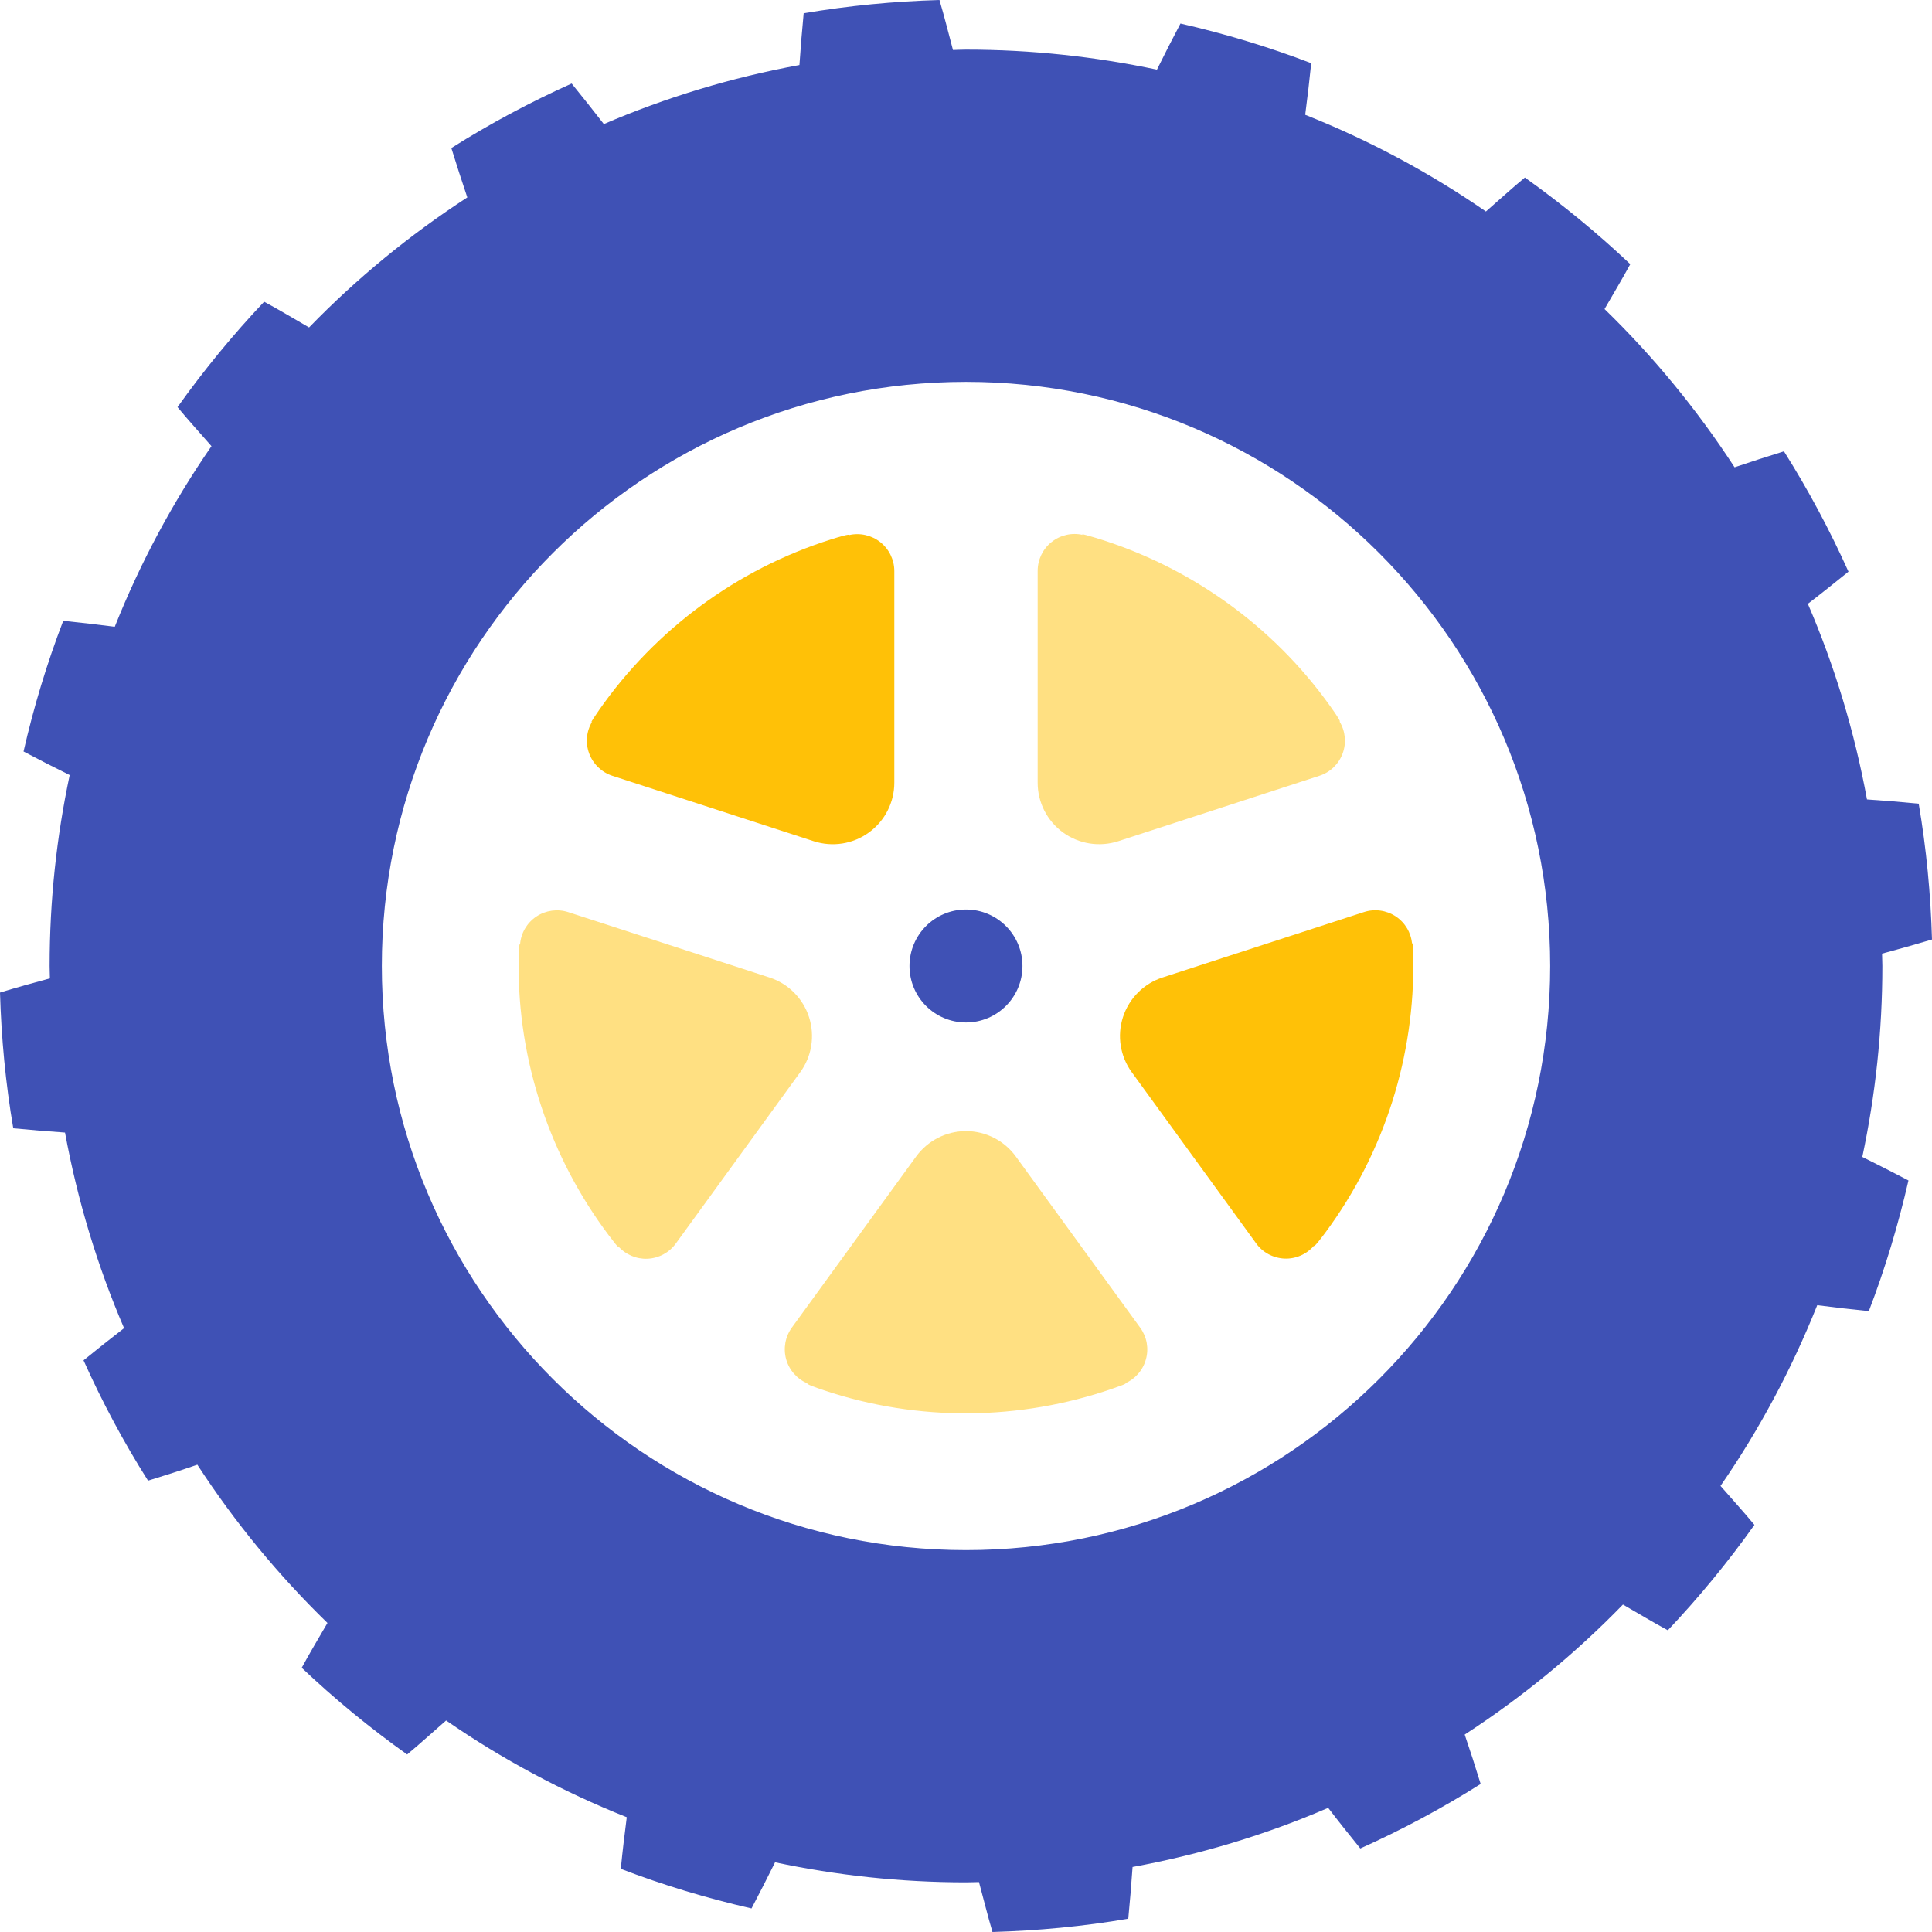 <svg width="88" height="88" viewBox="0 0 88 88" fill="none" xmlns="http://www.w3.org/2000/svg">
<g clip-path="url(#clip0_7693_60740)">
<path d="M85.739 44C85.739 43.812 85.727 43.627 85.725 43.437C86.484 43.234 87.243 43.018 88 42.794C87.94 40.722 87.744 38.652 87.395 36.606C86.612 36.53 85.825 36.467 85.039 36.413C84.469 33.311 83.562 30.327 82.346 27.503C82.967 27.028 83.581 26.535 84.196 26.038C83.344 24.145 82.364 22.31 81.257 20.558C80.506 20.789 79.757 21.033 79.008 21.285C77.304 18.664 75.317 16.246 73.085 14.077C73.476 13.395 73.882 12.726 74.257 12.032C72.751 10.608 71.145 9.291 69.456 8.086C68.847 8.59 68.272 9.118 67.681 9.633C65.131 7.87 62.37 6.389 59.45 5.228C59.553 4.446 59.644 3.662 59.724 2.878C57.787 2.135 55.791 1.534 53.769 1.072C53.399 1.773 53.043 2.47 52.697 3.172C49.89 2.578 46.982 2.26 44 2.26C43.801 2.26 43.606 2.271 43.407 2.277C43.202 1.516 43.017 0.755 42.791 0C40.722 0.06 38.652 0.256 36.606 0.605C36.53 1.389 36.467 2.174 36.413 2.961C33.307 3.531 30.327 4.438 27.504 5.651C27.024 5.032 26.536 4.417 26.038 3.804C24.145 4.655 22.312 5.634 20.558 6.743C20.789 7.494 21.034 8.243 21.285 8.992C18.665 10.694 16.245 12.683 14.077 14.915C13.395 14.523 12.726 14.115 12.032 13.743C10.608 15.248 9.291 16.854 8.086 18.544C8.588 19.153 9.118 19.729 9.633 20.322C7.871 22.872 6.39 25.627 5.227 28.548C4.447 28.449 3.664 28.358 2.88 28.277C2.135 30.218 1.534 32.209 1.072 34.23C1.773 34.599 2.471 34.957 3.174 35.303C2.578 38.11 2.26 41.018 2.26 44C2.26 44.188 2.271 44.377 2.273 44.563C1.516 44.766 0.755 44.98 0 45.209C0.06 47.277 0.255 49.346 0.604 51.392C1.387 51.467 2.174 51.533 2.961 51.587C3.531 54.688 4.438 57.673 5.651 60.496C5.032 60.974 4.419 61.463 3.804 61.961C4.654 63.857 5.633 65.69 6.743 67.442C7.494 67.213 8.243 66.971 8.989 66.715C10.694 69.339 12.683 71.751 14.915 73.923C14.523 74.605 14.115 75.272 13.743 75.965C15.246 77.392 16.854 78.71 18.544 79.914C19.153 79.409 19.727 78.88 20.319 78.366C22.869 80.128 25.627 81.61 28.548 82.773C28.447 83.556 28.353 84.339 28.276 85.124C30.213 85.867 32.207 86.466 34.231 86.928C34.598 86.227 34.957 85.527 35.303 84.826C38.11 85.421 41.018 85.739 44 85.739C44.199 85.739 44.394 85.728 44.591 85.726C44.798 86.483 44.98 87.243 45.206 88C47.275 87.94 49.346 87.746 51.391 87.396C51.467 86.612 51.533 85.826 51.587 85.039C54.689 84.469 57.673 83.565 60.497 82.346C60.972 82.968 61.462 83.581 61.96 84.196C63.855 83.346 65.687 82.366 67.442 81.257C67.213 80.508 66.971 79.757 66.715 79.008C69.335 77.305 71.755 75.318 73.923 73.085C74.605 73.478 75.273 73.883 75.967 74.257C77.392 72.751 78.711 71.146 79.912 69.456C79.408 68.847 78.882 68.272 78.367 67.681C80.129 65.13 81.606 62.371 82.773 59.45C83.556 59.553 84.34 59.642 85.123 59.72C85.865 57.787 86.463 55.791 86.928 53.769C86.227 53.402 85.527 53.043 84.826 52.697C85.421 49.89 85.739 46.983 85.739 44ZM44 70.605C29.305 70.605 17.392 58.696 17.392 44C17.392 29.305 29.305 17.394 44 17.394C58.693 17.394 70.608 29.305 70.608 44C70.608 58.696 58.693 70.605 44 70.605Z" fill="#3F51B5"/>
<path d="M44 46.572C45.42 46.572 46.572 45.421 46.572 44C46.572 42.579 45.42 41.427 44 41.427C42.577 41.427 41.426 42.579 41.426 44C41.426 45.421 42.577 46.572 44 46.572Z" fill="#3F51B5"/>
<path d="M26.836 34.321C27.016 34.804 27.405 35.177 27.893 35.337L37.066 38.317C37.92 38.593 38.854 38.446 39.579 37.918C40.307 37.389 40.735 36.547 40.735 35.648V26.012C40.735 25.498 40.498 25.011 40.097 24.694C39.693 24.374 39.167 24.257 38.665 24.374C38.665 24.374 38.803 24.27 37.877 24.561C33.547 25.925 29.841 28.693 27.294 32.333C26.773 33.081 26.974 32.867 26.974 32.867C26.707 33.305 26.657 33.84 26.836 34.321Z" fill="#FFC107"/>
<path d="M36.849 46.325C36.572 45.47 35.902 44.8 35.05 44.524L25.885 41.547C25.392 41.387 24.861 41.462 24.433 41.745C24.003 42.031 23.729 42.496 23.689 43.008C23.689 43.008 23.63 42.846 23.622 43.818C23.579 48.355 25.067 52.734 27.74 56.282C28.291 57.011 28.149 56.754 28.149 56.754C28.484 57.141 28.978 57.355 29.49 57.334C30.004 57.311 30.48 57.058 30.782 56.641L36.448 48.839C36.979 48.114 37.125 47.177 36.849 46.325Z" fill="#FFE082"/>
<path d="M46.268 52.675C45.74 51.95 44.897 51.52 44 51.52C43.103 51.52 42.26 51.95 41.73 52.675L36.068 60.47C35.765 60.886 35.67 61.417 35.808 61.914C35.949 62.41 36.304 62.812 36.78 63.013C36.78 63.013 36.606 63.017 37.527 63.325C41.831 64.768 46.456 64.705 50.656 63.257C51.52 62.961 51.229 63.017 51.229 63.017C51.702 62.818 52.058 62.413 52.194 61.919C52.335 61.423 52.238 60.891 51.936 60.477L46.268 52.675Z" fill="#FFE082"/>
<path d="M62.124 41.544L52.95 44.524C52.099 44.8 51.429 45.47 51.151 46.325C50.874 47.177 51.021 48.114 51.55 48.837L57.215 56.633C57.515 57.051 57.991 57.302 58.505 57.327C59.02 57.348 59.514 57.131 59.85 56.741C59.85 56.741 59.802 56.907 60.38 56.127C63.08 52.48 64.451 48.06 64.372 43.62C64.357 42.709 64.319 43.003 64.319 43.003C64.279 42.49 64.002 42.024 63.574 41.74C63.146 41.459 62.611 41.384 62.124 41.544Z" fill="#FFC107"/>
<path d="M48.418 37.918C49.145 38.444 50.08 38.592 50.932 38.317L60.098 35.336C60.588 35.178 60.977 34.804 61.155 34.321C61.333 33.84 61.283 33.303 61.014 32.862C61.014 32.862 61.158 32.96 60.593 32.17C57.96 28.473 54.184 25.804 49.932 24.505C49.062 24.241 49.326 24.366 49.326 24.366C48.827 24.249 48.303 24.367 47.898 24.688C47.497 25.004 47.264 25.491 47.264 26.004V35.648C47.262 36.546 47.693 37.389 48.418 37.918Z" fill="#FFE082"/>
</g>
<defs>
<clipPath id="clip0_7693_60740">
<rect width="88" height="88" fill="white"/>
</clipPath>
</defs>
</svg>
